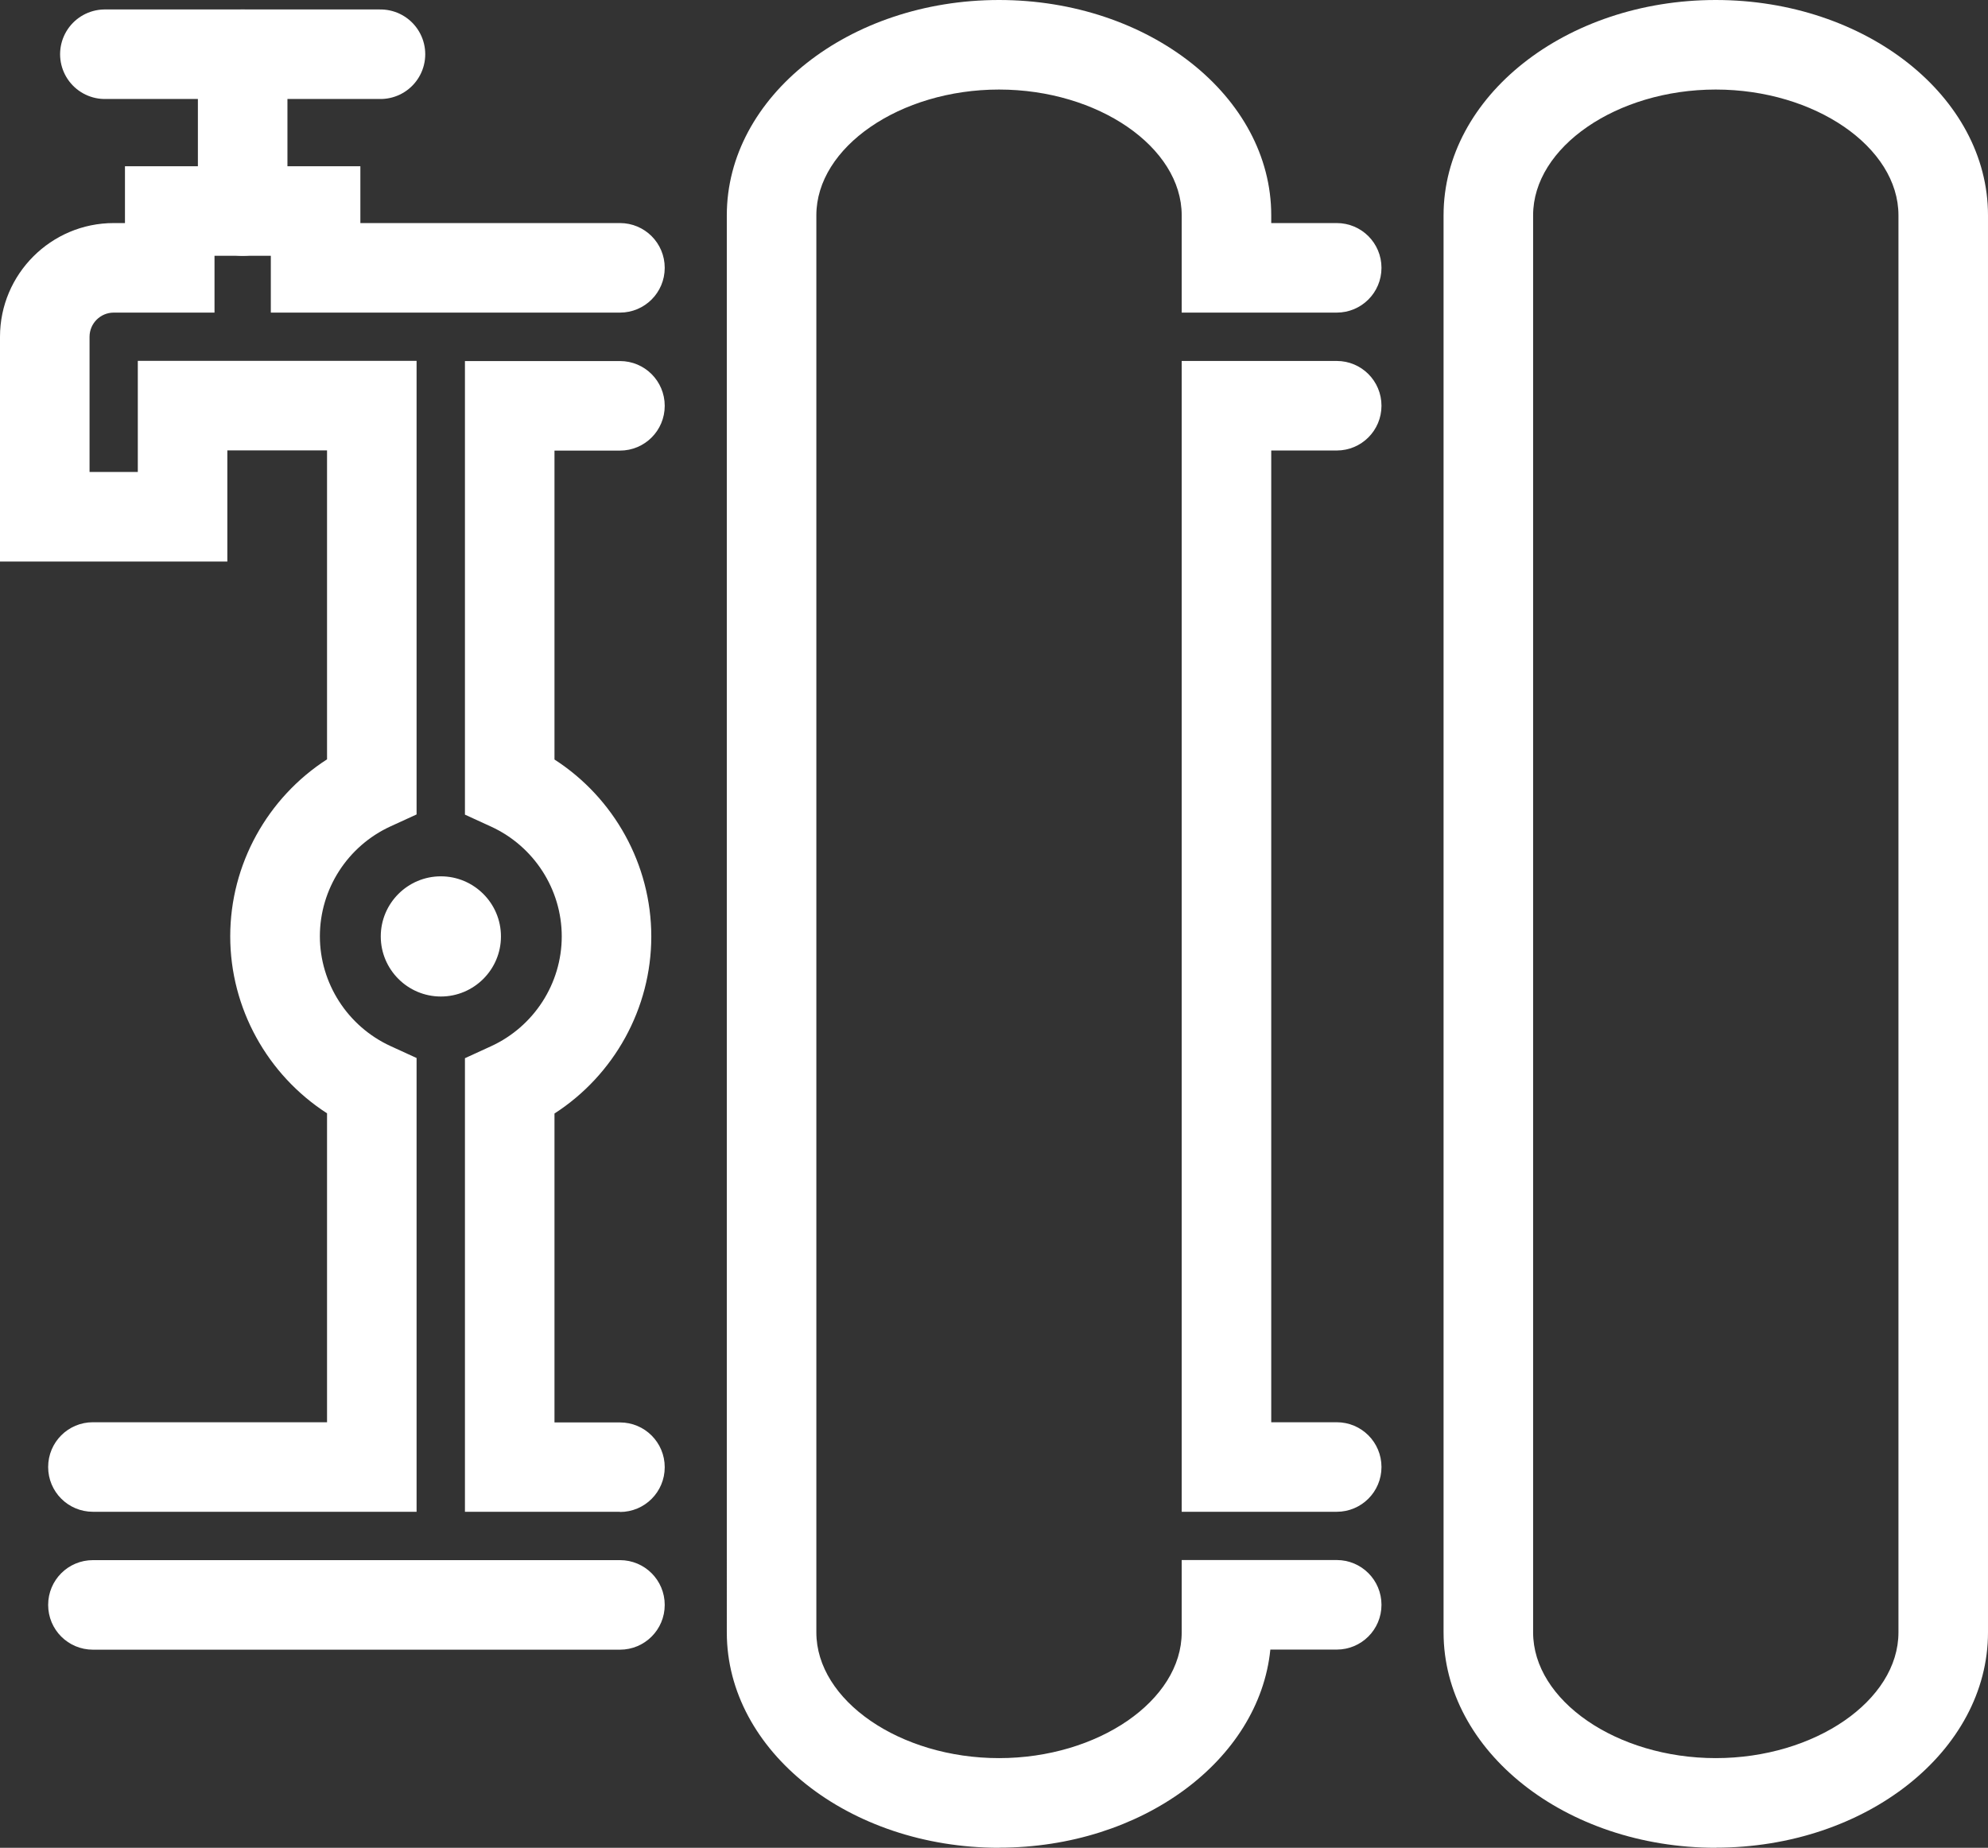 <?xml version="1.0" encoding="UTF-8"?>
<svg xmlns="http://www.w3.org/2000/svg" id="Layer_2" viewBox="0 0 199.81 185.72">
  <rect x="0" y="0" width="199.81" height="185.72" fill="#333333" stroke="none"/>
  <defs>
    <style>.cls-1{fill:#fff;}.cls-2{fill:none;stroke:#fff;stroke-linecap:round;stroke-miterlimit:10;stroke-width:9px;}</style>
  </defs>
  <g id="a">
    <path class="cls-1" d="M100.41,185.72c-15.09,0-27.36-9.71-27.36-21.64V21.64c0-11.93,12.27-21.64,27.36-21.64s27.36,9.71,27.36,21.64v.78h6.58c2.49,0,4.5,2.01,4.5,4.5s-2.01,4.5-4.5,4.5h-15.58v-9.78c0-6.85-8.41-12.64-18.36-12.64s-18.36,5.79-18.36,12.64v142.43c0,6.85,8.41,12.64,18.36,12.64s18.36-5.79,18.36-12.64v-7.27h15.58c2.49,0,4.5,2.01,4.5,4.5s-2.01,4.5-4.5,4.5h-6.67c-1.12,11.13-12.92,19.91-27.27,19.91Z"></path>
    <path class="cls-1" d="M134.35,151.95h-15.58V36.28h15.58c2.49,0,4.5,2.01,4.5,4.5s-2.01,4.5-4.5,4.5h-6.58v97.67h6.58c2.49,0,4.5,2.01,4.5,4.5s-2.01,4.5-4.5,4.5Z"></path>
    <path class="cls-1" d="M172.45,185.72c-15.09,0-27.36-9.71-27.36-21.64V21.64c0-11.93,12.27-21.64,27.36-21.64s27.36,9.71,27.36,21.64v142.43c0,11.93-12.27,21.64-27.36,21.64ZM172.45,9c-9.95,0-18.36,5.79-18.36,12.64v142.43c0,6.85,8.41,12.64,18.36,12.64s18.36-5.79,18.36-12.64V21.64c0-6.85-8.41-12.64-18.36-12.64Z"></path>
    <line class="cls-2" x1="24.39" y1="21.21" x2="24.39" y2="5.45"></line>
    <line class="cls-2" x1="38.24" y1="5.45" x2="10.54" y2="5.45"></line>
    <path class="cls-1" d="M62.31,151.95h-15.58v-45.59l2.62-1.2c4.32-1.98,7.11-6.31,7.11-11.04s-2.79-9.06-7.11-11.04l-2.62-1.2v-45.59h15.58c2.49,0,4.5,2.01,4.5,4.5s-2.01,4.5-4.5,4.5h-6.58v31.05c5.99,3.86,9.73,10.56,9.73,17.79s-3.74,13.93-9.73,17.79v31.05h6.58c2.49,0,4.5,2.01,4.5,4.5s-2.01,4.5-4.5,4.5Z"></path>
    <path class="cls-1" d="M41.88,151.95H9.34c-2.49,0-4.5-2.01-4.5-4.5s2.01-4.5,4.5-4.5h23.53v-31.05c-5.99-3.86-9.73-10.56-9.73-17.79s3.74-13.93,9.73-17.79v-31.05h-10.02v11.17H0v-22.59c0-6.3,5.13-11.43,11.43-11.43h1.13v-5.71h23.66v5.71h26.09c2.49,0,4.5,2.01,4.5,4.5s-2.01,4.5-4.5,4.5H27.22v-5.71h-5.66v5.71h-10.13c-1.34,0-2.43,1.09-2.43,2.43v13.59h4.85v-11.17h28.02v45.59l-2.62,1.2c-4.32,1.98-7.1,6.31-7.1,11.04s2.79,9.06,7.1,11.04l2.62,1.2v45.59Z"></path>
    <path class="cls-1" d="M62.31,165.81H9.34c-2.49,0-4.5-2.01-4.5-4.5s2.01-4.5,4.5-4.5h52.97c2.49,0,4.5,2.01,4.5,4.5s-2.01,4.5-4.5,4.5Z"></path>
    <circle class="cls-1" cx="44.31" cy="94.12" r="5.54"></circle>
    <path class="cls-1" d="M44.31,100.16c-3.33,0-6.04-2.71-6.04-6.04s2.71-6.04,6.04-6.04,6.04,2.71,6.04,6.04-2.71,6.04-6.04,6.04ZM44.31,89.08c-2.78,0-5.04,2.26-5.04,5.04s2.26,5.04,5.04,5.04,5.04-2.26,5.04-5.04-2.26-5.04-5.04-5.04Z"></path>
  </g>
</svg>
